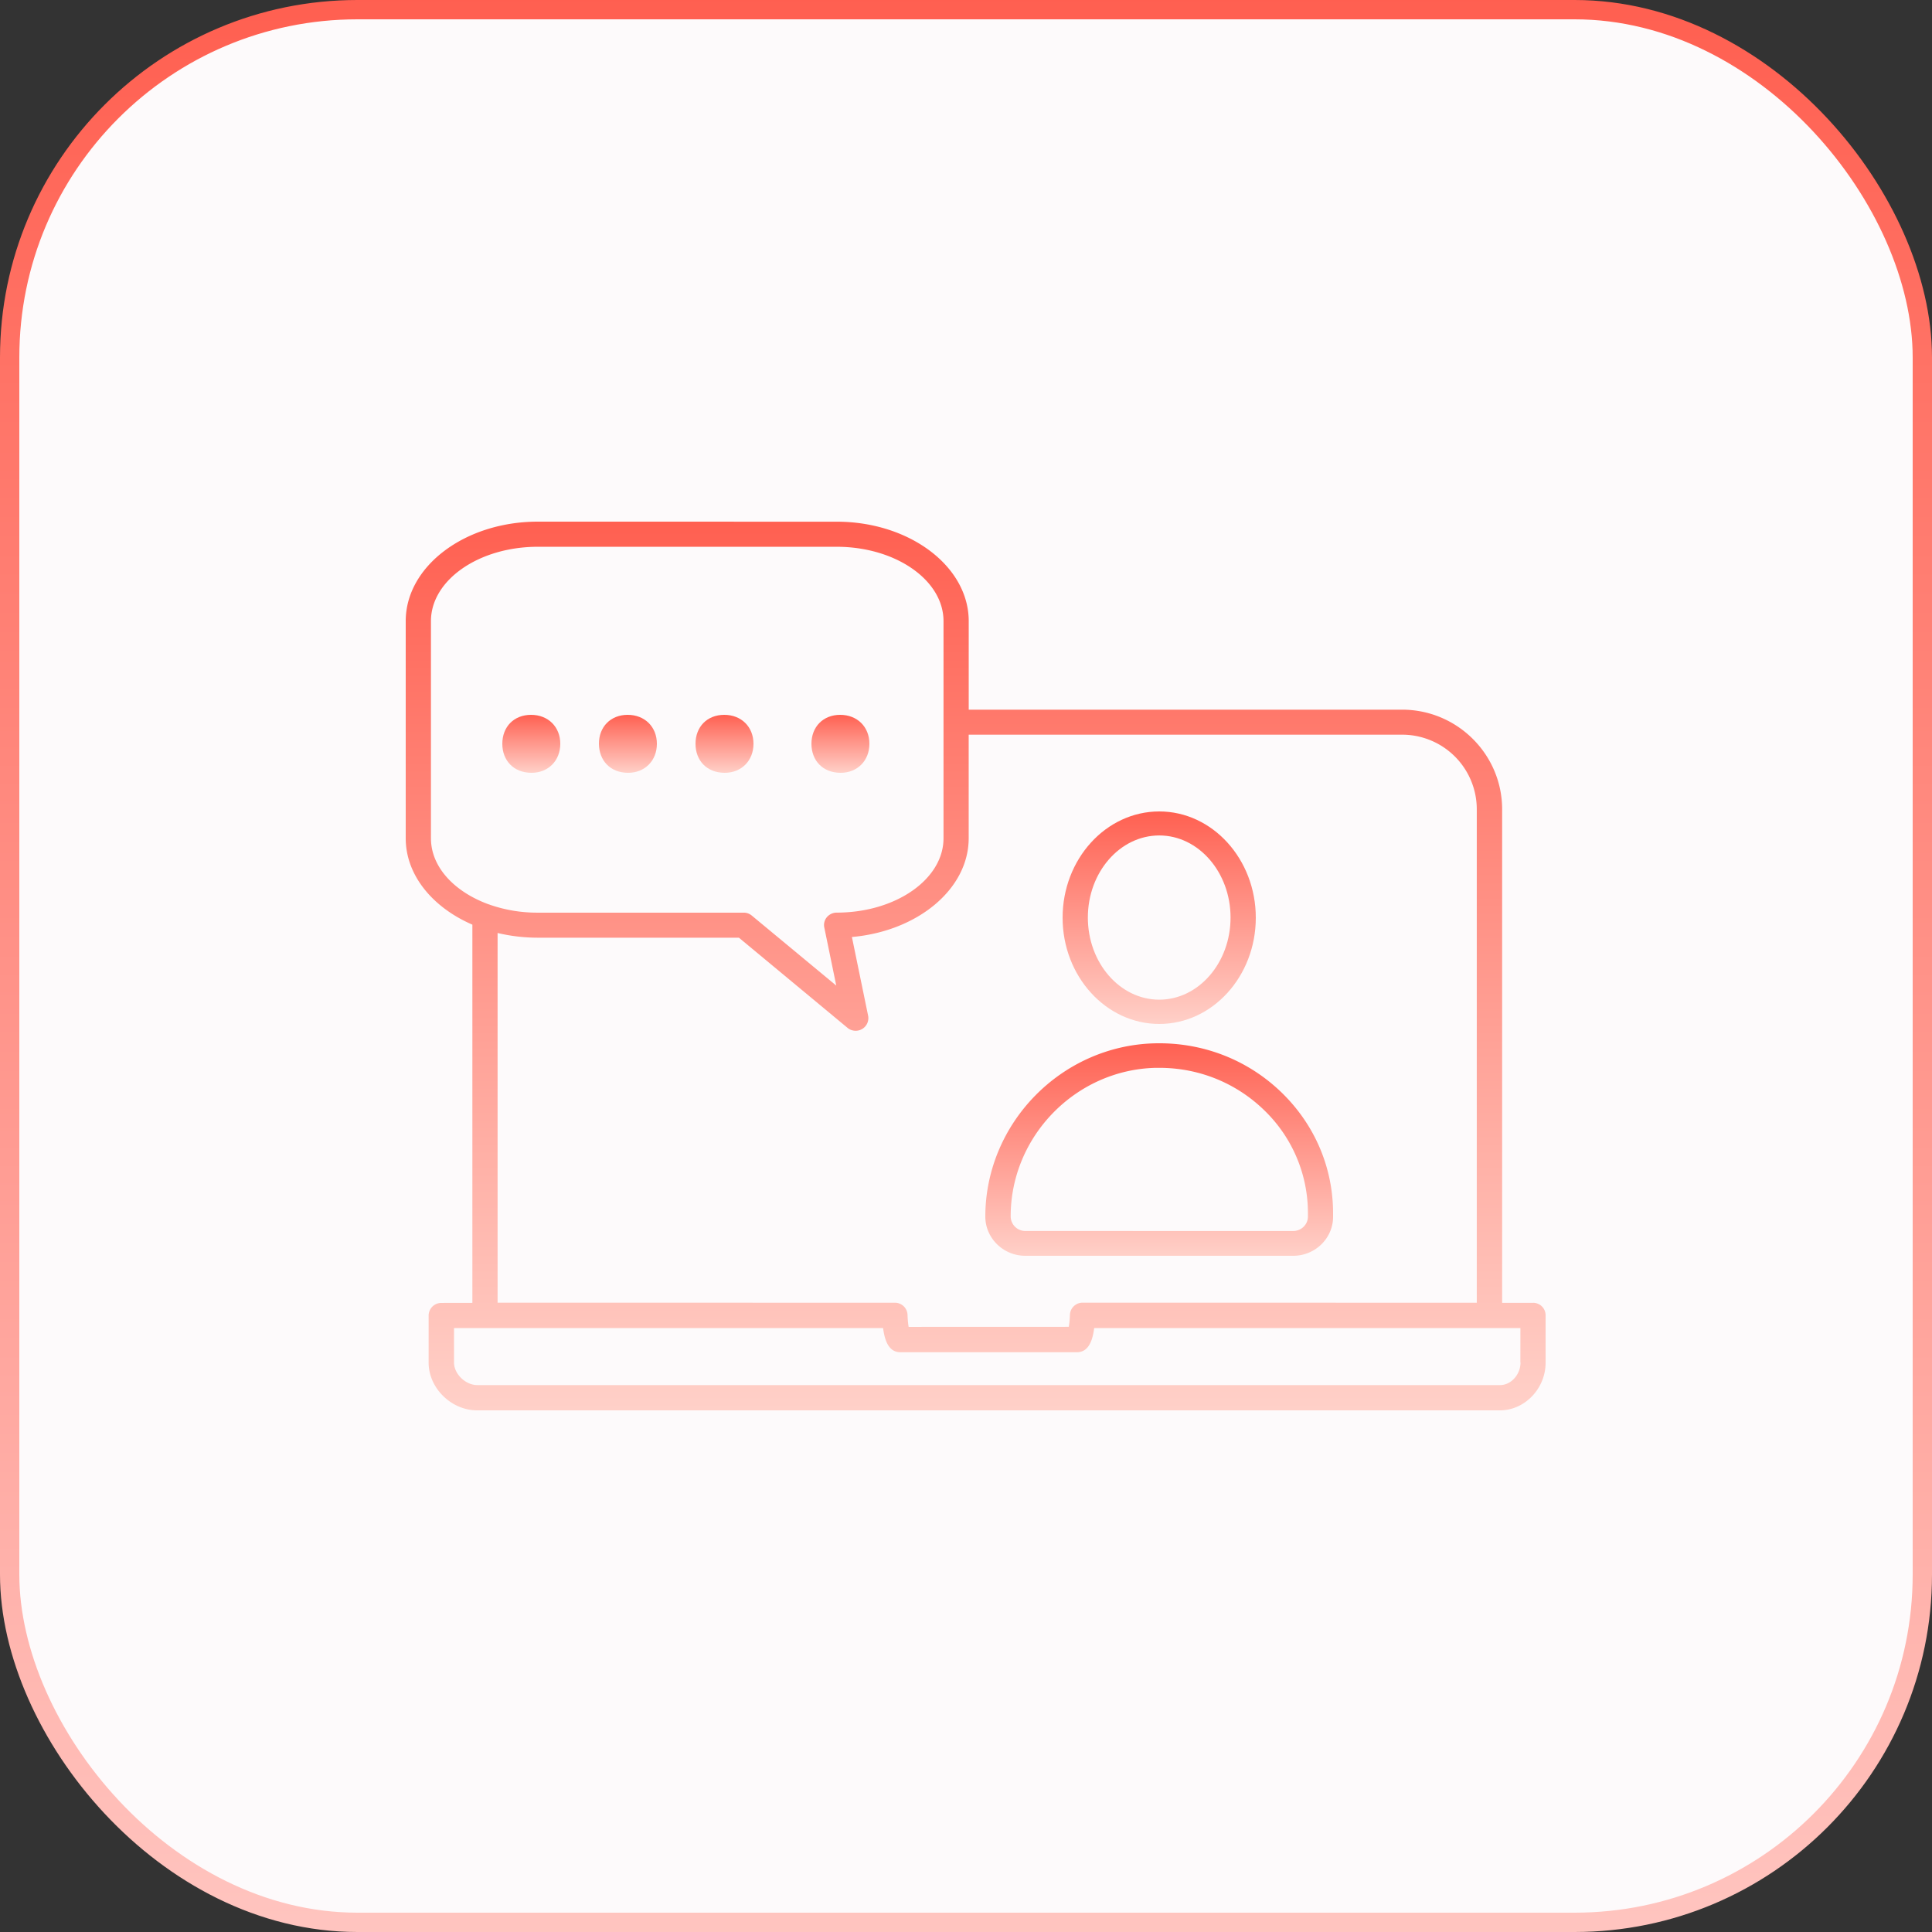 <?xml version="1.0" encoding="UTF-8"?>
<svg xmlns="http://www.w3.org/2000/svg" width="100" height="100" viewBox="0 0 100 100">
  <rect x="0" y="0" width="100" height="100" fill="#333333" stroke="none"/>
  <defs>
    <linearGradient x1="50%" y1="0%" x2="50%" y2="100%" id="jqrb1dtl8a">
      <stop stop-color="#FF5F50" offset="0%"></stop>
      <stop stop-color="#FFC5C0" offset="100%"></stop>
    </linearGradient>
    <linearGradient x1="50%" y1="0%" x2="50%" y2="100%" id="y69h0y8lyb">
      <stop stop-color="#FF6051" offset="0%"></stop>
      <stop stop-color="#FFD0C8" offset="100%"></stop>
    </linearGradient>
    <linearGradient x1="50%" y1="0%" x2="50%" y2="100%" id="3pt7h39nuc">
      <stop stop-color="#FF6051" offset="0%"></stop>
      <stop stop-color="#FFD0C8" offset="100%"></stop>
    </linearGradient>
    <linearGradient x1="50%" y1="0%" x2="50%" y2="100%" id="quhptfbrbd">
      <stop stop-color="#FF6051" offset="0%"></stop>
      <stop stop-color="#FFD0C8" offset="100%"></stop>
    </linearGradient>
    <linearGradient x1="50%" y1="0%" x2="50%" y2="100%" id="fos140m6ve">
      <stop stop-color="#FF6051" offset="0%"></stop>
      <stop stop-color="#FFD0C8" offset="100%"></stop>
    </linearGradient>
  </defs>
  <g fill="none" fill-rule="evenodd">
    <rect stroke="url(#jqrb1dtl8a)" fill="#FDFAFB" x=".5" y=".5" width="99" height="99" rx="18"></rect>
    <path d="M32.073 38h13.861C47.076 38 48 37.091 48 35.98v-.177c0-2.353-.937-4.562-2.634-6.224-1.754-1.715-4.09-2.632-6.58-2.577-4.847.11-8.786 4.135-8.786 8.977.005 1.11.93 2.021 2.073 2.021zm6.744-9.729h.188c2.054 0 3.983.783 5.44 2.204a7.385 7.385 0 0 1 2.253 5.32v.177c0 .41-.344.744-.761.744H32.073a.758.758 0 0 1-.76-.756c-.003-4.141 3.363-7.591 7.505-7.689z" fill="url(#y69h0y8lyb)" transform="translate(21 27)"></path>
    <path d="M39.004 26C41.762 26 44 23.531 44 20.5S41.755 15 39.004 15C36.245 15 34 17.469 34 20.5c0 3.03 2.245 5.5 5.004 5.5zm0-9.757c2.032 0 3.689 1.908 3.689 4.25 0 2.345-1.657 4.25-3.69 4.25-2.04 0-3.696-1.907-3.696-4.25 0-2.345 1.659-4.25 3.697-4.25z" fill="url(#3pt7h39nuc)" transform="translate(21 27)"></path>
    <path d="M58.357 40.434h-1.606V14.892c0-2.845-2.324-5.16-5.18-5.16h-22.43V5.15c0-2.838-3.068-5.148-6.837-5.148L6.837 0C3.068 0 0 2.31 0 5.148V16.39c0 1.911 1.394 3.58 3.45 4.47v19.576l-1.607.003a.656.656 0 0 0-.657.654v2.441C1.186 44.847 2.361 46 3.698 46h52.939C57.918 46 59 44.874 59 43.534v-2.441a.645.645 0 0 0-.642-.66zM1.306 16.392V5.148c0-2.123 2.48-3.847 5.531-3.847h15.467c3.05 0 5.532 1.724 5.532 3.847V16.39c0 2.123-2.48 3.847-5.532 3.847a.665.665 0 0 0-.505.236.627.627 0 0 0-.132.542l.618 3-4.375-3.627a.642.642 0 0 0-.42-.149H6.837a7.493 7.493 0 0 1-2.463-.403c-.032-.013-.063-.025-.093-.032-1.77-.65-2.975-1.93-2.975-3.412zm3.449 4.9a9.038 9.038 0 0 0 2.08.243h10.411l5.625 4.669c.12.1.268.148.42.148a.654.654 0 0 0 .642-.783l-.838-4.07c3.4-.3 6.044-2.479 6.044-5.112v-5.36h22.43a3.864 3.864 0 0 1 3.869 3.855v25.547l-20.403-.003a.655.655 0 0 0-.656.635c-.008.248-.032.46-.057.615l-8.292.003a4.95 4.95 0 0 1-.056-.616.652.652 0 0 0-.657-.634l-20.562-.003V21.292zm52.946 22.235c0 .622-.493 1.165-1.057 1.165H3.706c-.613 0-1.206-.579-1.206-1.165V41.74h22.209c.107.853.4 1.252.9 1.252h9.126c.5 0 .793-.399.9-1.252h22.061l-.002 1.787h.007z" fill="url(#quhptfbrbd)" transform="translate(21 27)"></path>
    <path d="M22.512 13C23.39 13 24 12.361 24 11.5c0-.877-.627-1.5-1.512-1.5-.878 0-1.488.616-1.488 1.5.002.859.578 1.5 1.512 1.5zM16.512 13C17.39 13 18 12.361 18 11.5c0-.877-.627-1.5-1.512-1.5S15 10.616 15 11.5c0 .859.576 1.5 1.512 1.5zM11.512 13C12.39 13 13 12.361 13 11.5c0-.877-.627-1.5-1.512-1.5-.878 0-1.488.616-1.488 1.5.007.859.583 1.5 1.512 1.5zM6.512 13C7.39 13 8 12.361 8 11.5c0-.877-.627-1.5-1.512-1.5S5 10.616 5 11.5c0 .859.583 1.5 1.512 1.5z" fill="url(#fos140m6ve)" transform="translate(21 27)"></path>
  </g>
</svg>
